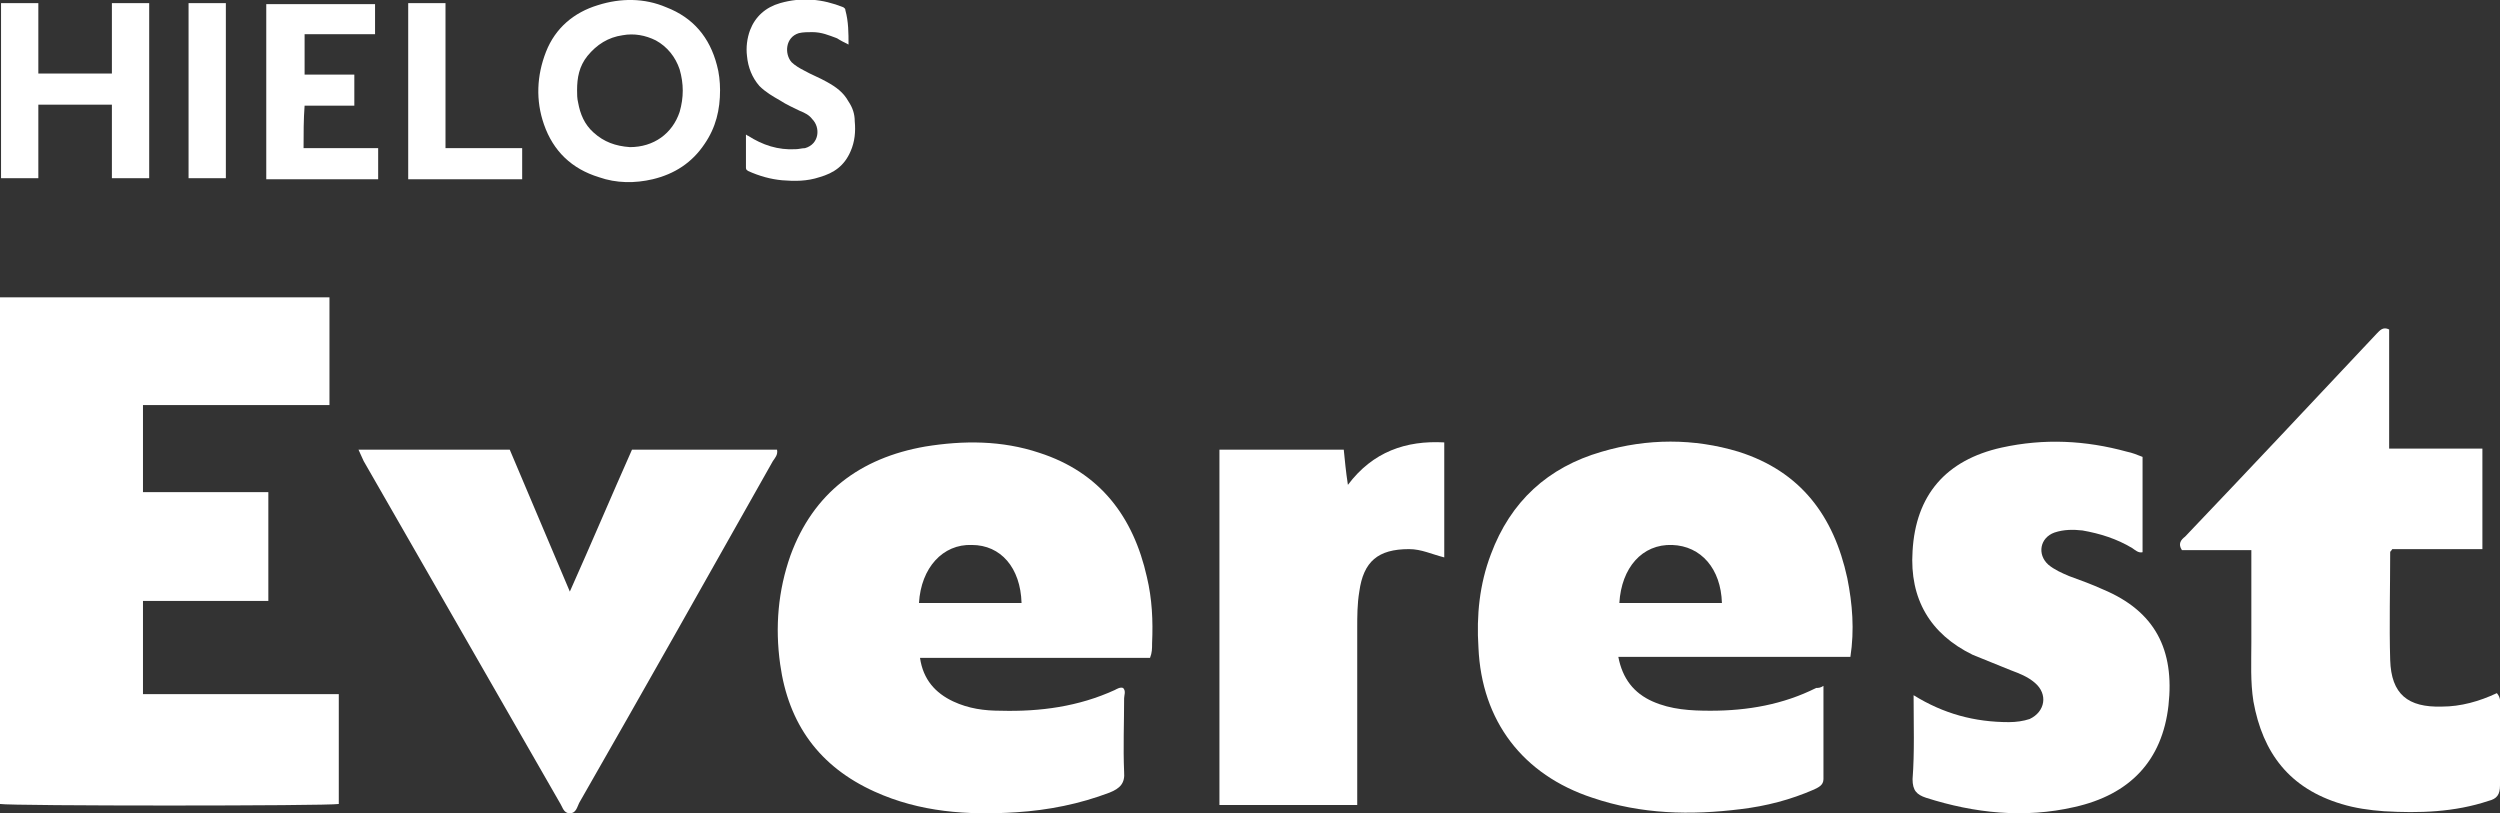 <?xml version="1.0" encoding="utf-8"?>
<!-- Generator: Adobe Illustrator 24.3.0, SVG Export Plug-In . SVG Version: 6.00 Build 0)  -->
<svg version="1.1" id="Capa_1" xmlns="http://www.w3.org/2000/svg" xmlns:xlink="http://www.w3.org/1999/xlink" x="0px" y="0px"
	 viewBox="0 0 241.3 78.5" style="enable-background:new 0 0 241.3 78.5;" xml:space="preserve">
<rect x="0" y="0" width="241.3" height="78.5" fill="#333333" stroke="none"/>
<style type="text/css">
	.st0{fill:#FFFFFF;}
</style>
<g>
	<path class="st0" d="M25.9,58c-4.1,0-8,0-12.1,0c0,3,0,5.9,0,9c6.2,0,12.5,0,18.9,0c0,3.6,0,7.1,0,10.6c-1.1,0.2-31.6,0.2-32.7,0
		c0-16.3,0-32.5,0-48.9c10.6,0,21.2,0,31.8,0c0,3.4,0,6.9,0,10.4c-6,0-12,0-18,0c0,2.9,0,5.6,0,8.4c4,0,8,0,12.1,0
		C25.9,51.1,25.9,54.5,25.9,58z"/>
	<path class="st0" d="M111,63.5c-7.4,0-14.8,0-22.2,0c0.3,2.1,1.5,3.4,3.2,4.2c1.5,0.7,3,0.9,4.6,0.9c3.8,0.1,7.5-0.4,11-2
		c0.2-0.1,0.5-0.3,0.8-0.2c0.3,0.3,0.1,0.7,0.1,1c0,2.4-0.1,4.7,0,7.1c0.1,1.1-0.4,1.6-1.4,2c-2.9,1.1-5.9,1.7-9,1.9
		c-4.7,0.3-9.3,0-13.7-2c-5.3-2.4-8.3-6.5-9.1-12.3c-0.5-3.6-0.2-7.1,1-10.5c2.2-6,6.7-9.4,13-10.5c3.7-0.6,7.4-0.6,11,0.6
		c5.9,1.9,9.1,6.2,10.4,12c0.5,2.1,0.6,4.2,0.5,6.4C111.2,62.6,111.2,63,111,63.5z M98.6,58.2c-0.1-3.4-2-5.6-4.8-5.6
		c-2.8-0.1-4.9,2.2-5.1,5.6C92,58.2,95.3,58.2,98.6,58.2z"/>
	<path class="st0" d="M176,66.2c0,3.1,0,6.1,0,9c0,0.6-0.5,0.8-0.9,1c-2.3,1-4.6,1.6-7.1,1.9c-4.8,0.6-9.6,0.5-14.3-1.1
		c-6.7-2.2-10.7-7.4-11-14.5c-0.2-3.1,0.1-6.1,1.2-9c1.9-5.1,5.5-8.4,10.7-9.9c4.4-1.3,8.9-1.3,13.2,0c6,1.9,9.2,6.2,10.5,12.2
		c0.5,2.5,0.7,5,0.3,7.6c-7.5,0-14.9,0-22.4,0c0.4,2.1,1.5,3.5,3.3,4.3s3.7,0.9,5.6,0.9c3.6,0,7-0.6,10.2-2.2
		C175.5,66.4,175.7,66.4,176,66.2z M156.3,58.2c3.3,0,6.6,0,9.9,0c-0.1-3.3-2-5.5-4.8-5.6C158.5,52.5,156.5,54.8,156.3,58.2z"/>
	<path class="st0" d="M241,66.9c0.4,0.5,0.3,0.8,0.3,1.2c0,2.6,0,5.1,0,7.7c0,0.9-0.3,1.3-1.1,1.5c-3.3,1.1-6.7,1.2-10.1,1
		c-1.4-0.1-2.8-0.3-4.1-0.7c-5-1.5-7.6-4.9-8.5-9.9c-0.3-1.9-0.2-3.8-0.2-5.7c0-2.9,0-5.8,0-8.9c-2.3,0-4.5,0-6.7,0
		c-0.4-0.6-0.1-1,0.3-1.3c6.2-6.5,12.3-13,18.5-19.6c0.3-0.3,0.6-0.7,1.2-0.4c0,3.8,0,7.6,0,11.5c3.1,0,6,0,9,0c0,3.3,0,6.4,0,9.7
		c-2.9,0-5.8,0-8.7,0c-0.1,0.2-0.2,0.2-0.2,0.3c0,3.5-0.1,7,0,10.4c0.1,3.3,1.7,4.6,5,4.5C237.5,68.2,239.3,67.7,241,66.9z"/>
	<path class="st0" d="M184.7,67.1c2.9,1.8,5.9,2.6,9.2,2.6c0.7,0,1.4-0.1,2-0.3c1.5-0.7,1.8-2.4,0.5-3.5c-0.7-0.6-1.5-0.9-2.3-1.2
		c-1.2-0.5-2.5-1-3.7-1.5c-4.1-2-6.1-5.4-5.8-10c0.3-5.4,3.2-8.8,8.6-10c4.1-0.9,8.1-0.7,12.1,0.4c0.5,0.1,1,0.3,1.5,0.5
		c0,3.1,0,6.2,0,9.2c-0.4,0.1-0.7-0.2-1-0.4c-1.5-0.9-3.1-1.4-4.8-1.7c-0.9-0.1-1.8-0.1-2.7,0.2c-1.4,0.5-1.7,2.1-0.6,3.1
		c0.6,0.5,1.3,0.8,2,1.1c1.1,0.4,2.2,0.8,3.3,1.3c5,2.1,6.9,5.8,6.3,11.2c-0.6,5.3-3.7,8.6-9.1,9.8c-4.8,1.1-9.6,0.6-14.3-0.9
		c-0.9-0.3-1.3-0.7-1.3-1.8C184.8,72.6,184.7,69.9,184.7,67.1z"/>
	<path class="st0" d="M34.6,43.4c4.9,0,9.7,0,14.6,0c1.9,4.5,3.8,9,5.8,13.7c2.1-4.7,4-9.2,6-13.7c4.7,0,9.4,0,14,0
		c0.1,0.5-0.2,0.8-0.4,1.1c-6.2,11-12.4,22-18.7,33c-0.2,0.4-0.3,1-0.9,1c-0.6,0-0.7-0.6-0.9-0.9c-6.3-11-12.7-22.1-19-33.1
		C34.9,44.1,34.8,43.8,34.6,43.4z"/>
	<path class="st0" d="M131,77.7c-4.5,0-8.9,0-13.3,0c0-11.4,0-22.9,0-34.3c4,0,8,0,12,0c0.1,1,0.2,2.1,0.4,3.4
		c2.4-3.2,5.6-4.3,9.3-4.1c0,3.7,0,7.4,0,11.1c-1.2-0.3-2.2-0.8-3.4-0.8c-3,0-4.4,1.2-4.8,4.1c-0.2,1.2-0.2,2.4-0.2,3.5
		c0,5.2,0,10.4,0,15.7C131,76.8,131,77.2,131,77.7z"/>
</g>
<g>
	<path class="st0" d="M69.5,8.7c0,1.9-0.4,3.6-1.5,5.2c-1.2,1.8-2.9,2.9-5,3.4c-1.7,0.4-3.5,0.4-5.2-0.2c-2.6-0.8-4.4-2.5-5.3-5.1
		c-0.8-2.3-0.7-4.7,0.2-7s2.7-3.8,5-4.5c2.2-0.7,4.5-0.7,6.6,0.2c2.6,1,4.2,2.9,4.9,5.6C69.4,7,69.5,7.9,69.5,8.7z M55.7,8.7
		c0,0.4,0,0.8,0.1,1.2c0.2,1.1,0.6,2.1,1.5,2.9c1,0.9,2.1,1.3,3.5,1.4c2.3,0,4.1-1.3,4.8-3.4c0.4-1.4,0.4-2.7,0-4.1
		c-0.4-1.2-1.2-2.2-2.3-2.8c-1-0.5-2.1-0.7-3.2-0.5c-1.4,0.2-2.5,0.9-3.4,2C55.9,6.4,55.7,7.5,55.7,8.7z"/>
	<path class="st0" d="M14.4,17.2c-1.2,0-2.4,0-3.6,0c0-2.4,0-4.7,0-7.1c-2.4,0-4.8,0-7.1,0c0,2.4,0,4.7,0,7.1c-1.2,0-2.4,0-3.6,0
		c0-5.6,0-11.3,0-16.9c1.2,0,2.4,0,3.6,0c0,2.3,0,4.5,0,6.8c2.4,0,4.8,0,7.1,0c0-2.3,0-4.5,0-6.8c1.2,0,2.4,0,3.6,0
		C14.4,5.9,14.4,11.6,14.4,17.2z"/>
	<path class="st0" d="M29.3,14.3c2.4,0,4.8,0,7.2,0c0,1,0,2,0,3c-3.6,0-7.2,0-10.8,0c0-5.6,0-11.3,0-16.9c3.5,0,7,0,10.5,0
		c0,1,0,1.9,0,2.9c-2.3,0-4.6,0-6.8,0c0,1.3,0,2.6,0,3.9c1.6,0,3.2,0,4.8,0c0,1,0,2,0,3c-1.6,0-3.2,0-4.8,0
		C29.3,11.5,29.3,12.9,29.3,14.3z"/>
	<path class="st0" d="M81.9,4.3c-0.4-0.2-0.8-0.4-1.1-0.6c-0.8-0.3-1.5-0.6-2.4-0.6c-0.4,0-0.9,0-1.3,0.1c-1.3,0.4-1.4,2-0.7,2.8
		c0.3,0.3,0.8,0.6,1.2,0.8c0.7,0.4,1.5,0.7,2.2,1.1c0.9,0.5,1.6,1,2.1,1.9c0.4,0.6,0.6,1.2,0.6,1.9c0.1,1,0,2-0.4,2.9
		c-0.6,1.4-1.6,2.1-3,2.5c-1.2,0.4-2.4,0.4-3.6,0.3c-1.1-0.1-2.2-0.4-3.3-0.9c-0.1-0.1-0.2-0.1-0.2-0.3c0-1,0-2,0-3
		c0-0.1,0-0.1,0-0.2c0.1,0,0.1,0.1,0.2,0.1c1.4,0.9,2.9,1.4,4.6,1.3c0.3,0,0.6-0.1,0.9-0.1c1.4-0.4,1.5-2,0.7-2.8
		c-0.3-0.4-0.7-0.6-1.2-0.8c-0.6-0.3-1.3-0.6-1.9-1c-0.7-0.4-1.4-0.8-2-1.4c-0.7-0.8-1.1-1.8-1.2-2.9c-0.1-0.8,0-1.7,0.3-2.5
		c0.5-1.3,1.5-2.2,2.9-2.6c2.1-0.6,4.1-0.4,6.1,0.4c0.1,0.1,0.2,0.1,0.2,0.3C81.9,2.1,81.9,3.2,81.9,4.3z"/>
	<path class="st0" d="M39.4,0.3c1.2,0,2.4,0,3.6,0c0,4.7,0,9.3,0,14c2.5,0,5,0,7.4,0c0,1,0,2,0,3c-3.7,0-7.3,0-11,0
		C39.4,11.6,39.4,6,39.4,0.3z"/>
	<path class="st0" d="M21.8,17.2c-1.2,0-2.4,0-3.6,0c0-5.6,0-11.3,0-16.9c1.2,0,2.4,0,3.6,0C21.8,5.9,21.8,11.6,21.8,17.2z"/>
</g>
</svg>
